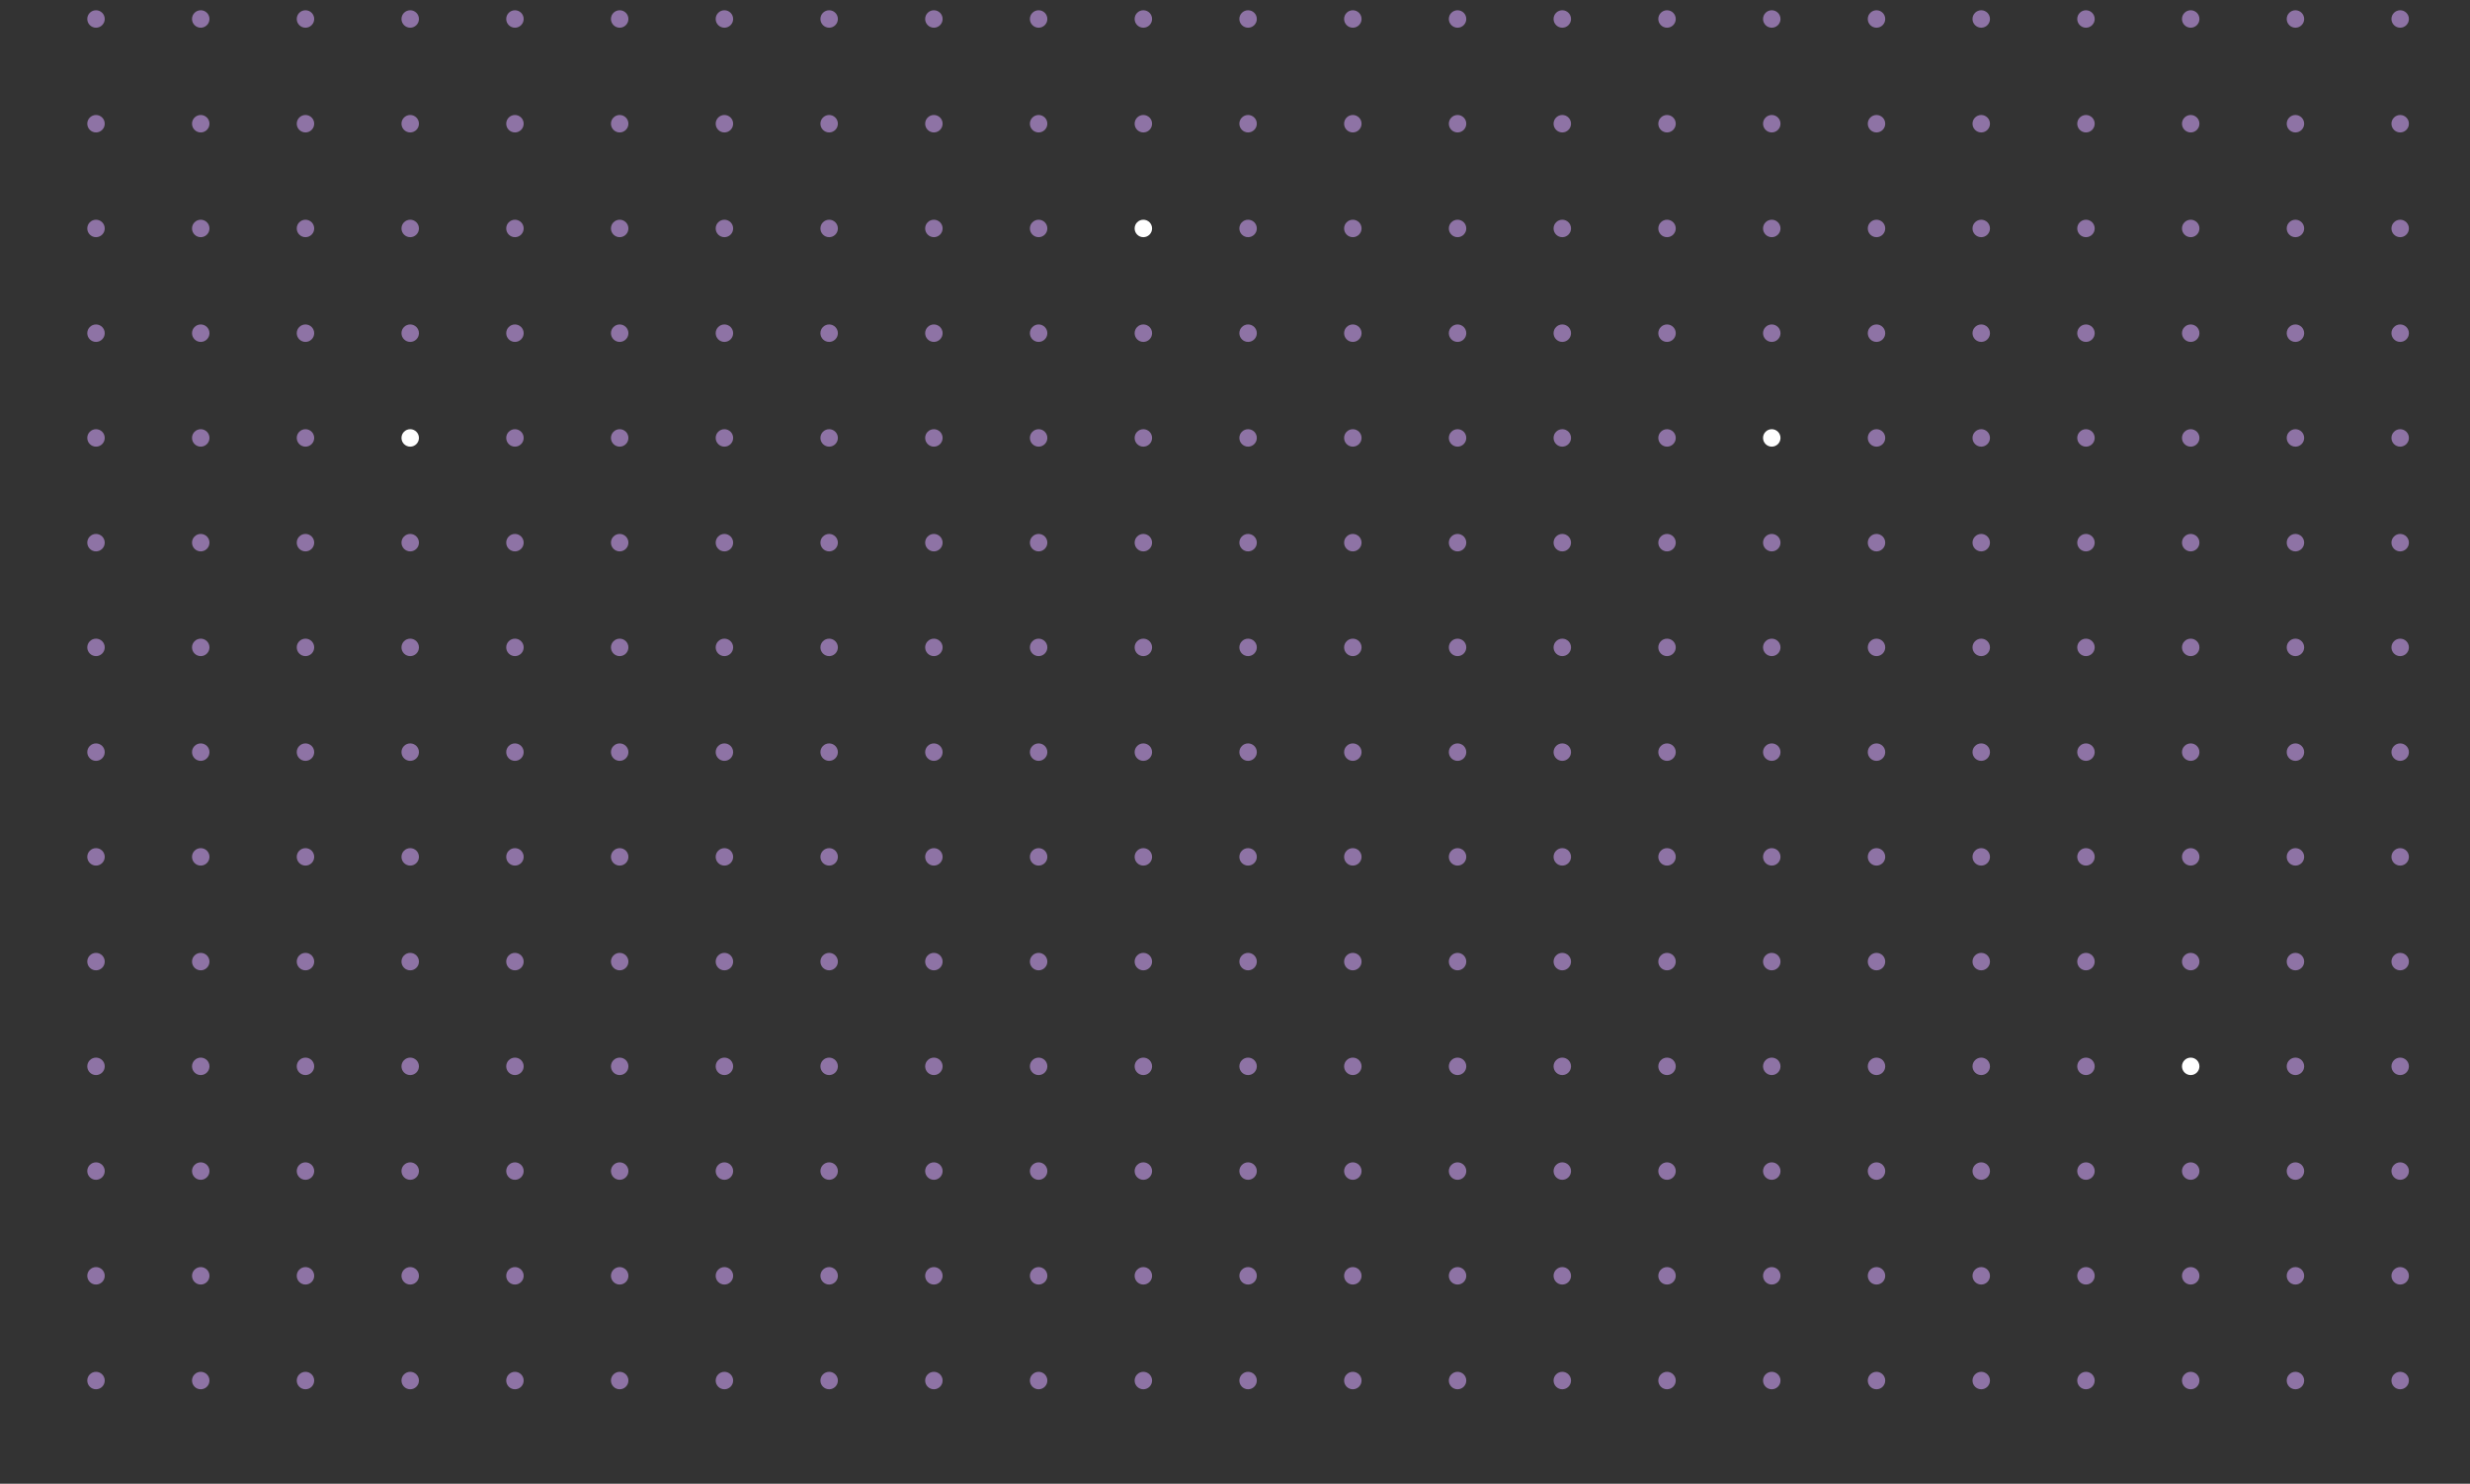 <svg width="283" height="170" viewBox="0 0 283 170" fill="none" xmlns="http://www.w3.org/2000/svg">
<rect x="0" y="0" width="283" height="170" fill="#333333" stroke="none"/>
<circle cx="11" cy="2.174" r="1" fill="#8E73A5"/>
<circle cx="23" cy="2.174" r="1" fill="#8E73A5"/>
<circle cx="35" cy="2.174" r="1" fill="#8E73A5"/>
<circle cx="47" cy="2.174" r="1" fill="#8E73A5"/>
<circle cx="59" cy="2.174" r="1" fill="#8E73A5"/>
<circle cx="71" cy="2.174" r="1" fill="#8E73A5"/>
<circle cx="83" cy="2.174" r="1" fill="#8E73A5"/>
<circle cx="95" cy="2.174" r="1" fill="#8E73A5"/>
<circle cx="107" cy="2.174" r="1" fill="#8E73A5"/>
<circle cx="119" cy="2.174" r="1" fill="#8E73A5"/>
<circle cx="131" cy="2.174" r="1" fill="#8E73A5"/>
<circle cx="143" cy="2.174" r="1" fill="#8E73A5"/>
<circle cx="155" cy="2.174" r="1" fill="#8E73A5"/>
<circle cx="167" cy="2.174" r="1" fill="#8E73A5"/>
<circle cx="179" cy="2.174" r="1" fill="#8E73A5"/>
<circle cx="191" cy="2.174" r="1" fill="#8E73A5"/>
<circle cx="203" cy="2.174" r="1" fill="#8E73A5"/>
<circle cx="215" cy="2.174" r="1" fill="#8E73A5"/>
<circle cx="227" cy="2.174" r="1" fill="#8E73A5"/>
<circle cx="239" cy="2.174" r="1" fill="#8E73A5"/>
<circle cx="251" cy="2.174" r="1" fill="#8E73A5"/>
<circle cx="263" cy="2.174" r="1" fill="#8E73A5"/>
<circle cx="275" cy="2.174" r="1" fill="#8E73A5"/>
<circle cx="11" cy="14.174" r="1" fill="#8E73A5"/>
<circle cx="23" cy="14.174" r="1" fill="#8E73A5"/>
<circle cx="35" cy="14.174" r="1" fill="#8E73A5"/>
<circle cx="47" cy="14.174" r="1" fill="#8E73A5"/>
<circle cx="59" cy="14.174" r="1" fill="#8E73A5"/>
<circle cx="71" cy="14.174" r="1" fill="#8E73A5"/>
<circle cx="83" cy="14.174" r="1" fill="#8E73A5"/>
<circle cx="95" cy="14.174" r="1" fill="#8E73A5"/>
<circle cx="107" cy="14.174" r="1" fill="#8E73A5"/>
<circle cx="119" cy="14.174" r="1" fill="#8E73A5"/>
<circle cx="131" cy="14.174" r="1" fill="#8E73A5"/>
<circle cx="143" cy="14.174" r="1" fill="#8E73A5"/>
<circle cx="155" cy="14.174" r="1" fill="#8E73A5"/>
<circle cx="167" cy="14.174" r="1" fill="#8E73A5"/>
<circle cx="179" cy="14.174" r="1" fill="#8E73A5"/>
<circle cx="191" cy="14.174" r="1" fill="#8E73A5"/>
<circle cx="203" cy="14.174" r="1" fill="#8E73A5"/>
<circle cx="215" cy="14.174" r="1" fill="#8E73A5"/>
<circle cx="227" cy="14.174" r="1" fill="#8E73A5"/>
<circle cx="239" cy="14.174" r="1" fill="#8E73A5"/>
<circle cx="251" cy="14.174" r="1" fill="#8E73A5"/>
<circle cx="263" cy="14.174" r="1" fill="#8E73A5"/>
<circle cx="275" cy="14.174" r="1" fill="#8E73A5"/>
<circle cx="11" cy="26.174" r="1" fill="#8E73A5"/>
<circle cx="23" cy="26.174" r="1" fill="#8E73A5"/>
<circle cx="35" cy="26.174" r="1" fill="#8E73A5"/>
<circle cx="47" cy="26.174" r="1" fill="#8E73A5"/>
<circle cx="59" cy="26.174" r="1" fill="#8E73A5"/>
<circle cx="71" cy="26.174" r="1" fill="#8E73A5"/>
<circle cx="83" cy="26.174" r="1" fill="#8E73A5"/>
<circle cx="95" cy="26.174" r="1" fill="#8E73A5"/>
<circle cx="107" cy="26.174" r="1" fill="#8E73A5"/>
<circle cx="119" cy="26.174" r="1" fill="#8E73A5"/>
<circle cx="131" cy="26.174" r="1" fill="white"/>
<circle cx="143" cy="26.174" r="1" fill="#8E73A5"/>
<circle cx="155" cy="26.174" r="1" fill="#8E73A5"/>
<circle cx="167" cy="26.174" r="1" fill="#8E73A5"/>
<circle cx="179" cy="26.174" r="1" fill="#8E73A5"/>
<circle cx="191" cy="26.174" r="1" fill="#8E73A5"/>
<circle cx="203" cy="26.174" r="1" fill="#8E73A5"/>
<circle cx="215" cy="26.174" r="1" fill="#8E73A5"/>
<circle cx="227" cy="26.174" r="1" fill="#8E73A5"/>
<circle cx="239" cy="26.174" r="1" fill="#8E73A5"/>
<circle cx="251" cy="26.174" r="1" fill="#8E73A5"/>
<circle cx="263" cy="26.174" r="1" fill="#8E73A5"/>
<circle cx="275" cy="26.174" r="1" fill="#8E73A5"/>
<circle cx="11" cy="38.174" r="1" fill="#8E73A5"/>
<circle cx="23" cy="38.174" r="1" fill="#8E73A5"/>
<circle cx="35" cy="38.174" r="1" fill="#8E73A5"/>
<circle cx="47" cy="38.174" r="1" fill="#8E73A5"/>
<circle cx="59" cy="38.174" r="1" fill="#8E73A5"/>
<circle cx="71" cy="38.174" r="1" fill="#8E73A5"/>
<circle cx="83" cy="38.174" r="1" fill="#8E73A5"/>
<circle cx="95" cy="38.174" r="1" fill="#8E73A5"/>
<circle cx="107" cy="38.174" r="1" fill="#8E73A5"/>
<circle cx="119" cy="38.174" r="1" fill="#8E73A5"/>
<circle cx="131" cy="38.174" r="1" fill="#8E73A5"/>
<circle cx="143" cy="38.174" r="1" fill="#8E73A5"/>
<circle cx="155" cy="38.174" r="1" fill="#8E73A5"/>
<circle cx="167" cy="38.174" r="1" fill="#8E73A5"/>
<circle cx="179" cy="38.174" r="1" fill="#8E73A5"/>
<circle cx="191" cy="38.174" r="1" fill="#8E73A5"/>
<circle cx="203" cy="38.174" r="1" fill="#8E73A5"/>
<circle cx="215" cy="38.174" r="1" fill="#8E73A5"/>
<circle cx="227" cy="38.174" r="1" fill="#8E73A5"/>
<circle cx="239" cy="38.174" r="1" fill="#8E73A5"/>
<circle cx="251" cy="38.174" r="1" fill="#8E73A5"/>
<circle cx="263" cy="38.174" r="1" fill="#8E73A5"/>
<circle cx="275" cy="38.174" r="1" fill="#8E73A5"/>
<circle cx="11" cy="50.174" r="1" fill="#8E73A5"/>
<circle cx="23" cy="50.174" r="1" fill="#8E73A5"/>
<circle cx="35" cy="50.174" r="1" fill="#8E73A5"/>
<circle cx="47" cy="50.174" r="1" fill="white"/>
<circle cx="59" cy="50.174" r="1" fill="#8E73A5"/>
<circle cx="71" cy="50.174" r="1" fill="#8E73A5"/>
<circle cx="83" cy="50.174" r="1" fill="#8E73A5"/>
<circle cx="95" cy="50.174" r="1" fill="#8E73A5"/>
<circle cx="107" cy="50.174" r="1" fill="#8E73A5"/>
<circle cx="119" cy="50.174" r="1" fill="#8E73A5"/>
<circle cx="131" cy="50.174" r="1" fill="#8E73A5"/>
<circle cx="143" cy="50.174" r="1" fill="#8E73A5"/>
<circle cx="155" cy="50.174" r="1" fill="#8E73A5"/>
<circle cx="167" cy="50.174" r="1" fill="#8E73A5"/>
<circle cx="179" cy="50.174" r="1" fill="#8E73A5"/>
<circle cx="191" cy="50.174" r="1" fill="#8E73A5"/>
<circle cx="203" cy="50.174" r="1" fill="white"/>
<circle cx="215" cy="50.174" r="1" fill="#8E73A5"/>
<circle cx="227" cy="50.174" r="1" fill="#8E73A5"/>
<circle cx="239" cy="50.174" r="1" fill="#8E73A5"/>
<circle cx="251" cy="50.174" r="1" fill="#8E73A5"/>
<circle cx="263" cy="50.174" r="1" fill="#8E73A5"/>
<circle cx="275" cy="50.174" r="1" fill="#8E73A5"/>
<circle cx="11" cy="62.174" r="1" fill="#8E73A5"/>
<circle cx="23" cy="62.174" r="1" fill="#8E73A5"/>
<circle cx="35" cy="62.174" r="1" fill="#8E73A5"/>
<circle cx="47" cy="62.174" r="1" fill="#8E73A5"/>
<circle cx="59" cy="62.174" r="1" fill="#8E73A5"/>
<circle cx="71" cy="62.174" r="1" fill="#8E73A5"/>
<circle cx="83" cy="62.174" r="1" fill="#8E73A5"/>
<circle cx="95" cy="62.174" r="1" fill="#8E73A5"/>
<circle cx="107" cy="62.174" r="1" fill="#8E73A5"/>
<circle cx="119" cy="62.174" r="1" fill="#8E73A5"/>
<circle cx="131" cy="62.174" r="1" fill="#8E73A5"/>
<circle cx="143" cy="62.174" r="1" fill="#8E73A5"/>
<circle cx="155" cy="62.174" r="1" fill="#8E73A5"/>
<circle cx="167" cy="62.174" r="1" fill="#8E73A5"/>
<circle cx="179" cy="62.174" r="1" fill="#8E73A5"/>
<circle cx="191" cy="62.174" r="1" fill="#8E73A5"/>
<circle cx="203" cy="62.174" r="1" fill="#8E73A5"/>
<circle cx="215" cy="62.174" r="1" fill="#8E73A5"/>
<circle cx="227" cy="62.174" r="1" fill="#8E73A5"/>
<circle cx="239" cy="62.174" r="1" fill="#8E73A5"/>
<circle cx="251" cy="62.174" r="1" fill="#8E73A5"/>
<circle cx="263" cy="62.174" r="1" fill="#8E73A5"/>
<circle cx="275" cy="62.174" r="1" fill="#8E73A5"/>
<circle cx="11" cy="74.174" r="1" fill="#8E73A5"/>
<circle cx="23" cy="74.174" r="1" fill="#8E73A5"/>
<circle cx="35" cy="74.174" r="1" fill="#8E73A5"/>
<circle cx="47" cy="74.174" r="1" fill="#8E73A5"/>
<circle cx="59" cy="74.174" r="1" fill="#8E73A5"/>
<circle cx="71" cy="74.174" r="1" fill="#8E73A5"/>
<circle cx="83" cy="74.174" r="1" fill="#8E73A5"/>
<circle cx="95" cy="74.174" r="1" fill="#8E73A5"/>
<circle cx="107" cy="74.174" r="1" fill="#8E73A5"/>
<circle cx="119" cy="74.174" r="1" fill="#8E73A5"/>
<circle cx="131" cy="74.174" r="1" fill="#8E73A5"/>
<circle cx="143" cy="74.174" r="1" fill="#8E73A5"/>
<circle cx="155" cy="74.174" r="1" fill="#8E73A5"/>
<circle cx="167" cy="74.174" r="1" fill="#8E73A5"/>
<circle cx="179" cy="74.174" r="1" fill="#8E73A5"/>
<circle cx="191" cy="74.174" r="1" fill="#8E73A5"/>
<circle cx="203" cy="74.174" r="1" fill="#8E73A5"/>
<circle cx="215" cy="74.174" r="1" fill="#8E73A5"/>
<circle cx="227" cy="74.174" r="1" fill="#8E73A5"/>
<circle cx="239" cy="74.174" r="1" fill="#8E73A5"/>
<circle cx="251" cy="74.174" r="1" fill="#8E73A5"/>
<circle cx="263" cy="74.174" r="1" fill="#8E73A5"/>
<circle cx="275" cy="74.174" r="1" fill="#8E73A5"/>
<circle cx="11" cy="86.174" r="1" fill="#8E73A5"/>
<circle cx="23" cy="86.174" r="1" fill="#8E73A5"/>
<circle cx="35" cy="86.174" r="1" fill="#8E73A5"/>
<circle cx="47" cy="86.174" r="1" fill="#8E73A5"/>
<circle cx="59" cy="86.174" r="1" fill="#8E73A5"/>
<circle cx="71" cy="86.174" r="1" fill="#8E73A5"/>
<circle cx="83" cy="86.174" r="1" fill="#8E73A5"/>
<circle cx="95" cy="86.174" r="1" fill="#8E73A5"/>
<circle cx="107" cy="86.174" r="1" fill="#8E73A5"/>
<circle cx="119" cy="86.174" r="1" fill="#8E73A5"/>
<circle cx="131" cy="86.174" r="1" fill="#8E73A5"/>
<circle cx="143" cy="86.174" r="1" fill="#8E73A5"/>
<circle cx="155" cy="86.174" r="1" fill="#8E73A5"/>
<circle cx="167" cy="86.174" r="1" fill="#8E73A5"/>
<circle cx="179" cy="86.174" r="1" fill="#8E73A5"/>
<circle cx="191" cy="86.174" r="1" fill="#8E73A5"/>
<circle cx="203" cy="86.174" r="1" fill="#8E73A5"/>
<circle cx="215" cy="86.174" r="1" fill="#8E73A5"/>
<circle cx="227" cy="86.174" r="1" fill="#8E73A5"/>
<circle cx="239" cy="86.174" r="1" fill="#8E73A5"/>
<circle cx="251" cy="86.174" r="1" fill="#8E73A5"/>
<circle cx="263" cy="86.174" r="1" fill="#8E73A5"/>
<circle cx="275" cy="86.174" r="1" fill="#8E73A5"/>
<circle cx="11" cy="98.174" r="1" fill="#8E73A5"/>
<circle cx="23" cy="98.174" r="1" fill="#8E73A5"/>
<circle cx="35" cy="98.174" r="1" fill="#8E73A5"/>
<circle cx="47" cy="98.174" r="1" fill="#8E73A5"/>
<circle cx="59" cy="98.174" r="1" fill="#8E73A5"/>
<circle cx="71" cy="98.174" r="1" fill="#8E73A5"/>
<circle cx="83" cy="98.174" r="1" fill="#8E73A5"/>
<circle cx="95" cy="98.174" r="1" fill="#8E73A5"/>
<circle cx="107" cy="98.174" r="1" fill="#8E73A5"/>
<circle cx="119" cy="98.174" r="1" fill="#8E73A5"/>
<circle cx="131" cy="98.174" r="1" fill="#8E73A5"/>
<circle cx="143" cy="98.174" r="1" fill="#8E73A5"/>
<circle cx="155" cy="98.174" r="1" fill="#8E73A5"/>
<circle cx="167" cy="98.174" r="1" fill="#8E73A5"/>
<circle cx="179" cy="98.174" r="1" fill="#8E73A5"/>
<circle cx="191" cy="98.174" r="1" fill="#8E73A5"/>
<circle cx="203" cy="98.174" r="1" fill="#8E73A5"/>
<circle cx="215" cy="98.174" r="1" fill="#8E73A5"/>
<circle cx="227" cy="98.174" r="1" fill="#8E73A5"/>
<circle cx="239" cy="98.174" r="1" fill="#8E73A5"/>
<circle cx="251" cy="98.174" r="1" fill="#8E73A5"/>
<circle cx="263" cy="98.174" r="1" fill="#8E73A5"/>
<circle cx="275" cy="98.174" r="1" fill="#8E73A5"/>
<circle cx="11" cy="110.174" r="1" fill="#8E73A5"/>
<circle cx="23" cy="110.174" r="1" fill="#8E73A5"/>
<circle cx="35" cy="110.174" r="1" fill="#8E73A5"/>
<circle cx="47" cy="110.174" r="1" fill="#8E73A5"/>
<circle cx="59" cy="110.174" r="1" fill="#8E73A5"/>
<circle cx="71" cy="110.174" r="1" fill="#8E73A5"/>
<circle cx="83" cy="110.174" r="1" fill="#8E73A5"/>
<circle cx="95" cy="110.174" r="1" fill="#8E73A5"/>
<circle cx="107" cy="110.174" r="1" fill="#8E73A5"/>
<circle cx="119" cy="110.174" r="1" fill="#8E73A5"/>
<circle cx="131" cy="110.174" r="1" fill="#8E73A5"/>
<circle cx="143" cy="110.174" r="1" fill="#8E73A5"/>
<circle cx="155" cy="110.174" r="1" fill="#8E73A5"/>
<circle cx="167" cy="110.174" r="1" fill="#8E73A5"/>
<circle cx="179" cy="110.174" r="1" fill="#8E73A5"/>
<circle cx="191" cy="110.174" r="1" fill="#8E73A5"/>
<circle cx="203" cy="110.174" r="1" fill="#8E73A5"/>
<circle cx="215" cy="110.174" r="1" fill="#8E73A5"/>
<circle cx="227" cy="110.174" r="1" fill="#8E73A5"/>
<circle cx="239" cy="110.174" r="1" fill="#8E73A5"/>
<circle cx="251" cy="110.174" r="1" fill="#8E73A5"/>
<circle cx="263" cy="110.174" r="1" fill="#8E73A5"/>
<circle cx="275" cy="110.174" r="1" fill="#8E73A5"/>
<circle cx="11" cy="122.174" r="1" fill="#8E73A5"/>
<circle cx="23" cy="122.174" r="1" fill="#8E73A5"/>
<circle cx="35" cy="122.174" r="1" fill="#8E73A5"/>
<circle cx="47" cy="122.174" r="1" fill="#8E73A5"/>
<circle cx="59" cy="122.174" r="1" fill="#8E73A5"/>
<circle cx="71" cy="122.174" r="1" fill="#8E73A5"/>
<circle cx="83" cy="122.174" r="1" fill="#8E73A5"/>
<circle cx="95" cy="122.174" r="1" fill="#8E73A5"/>
<circle cx="107" cy="122.174" r="1" fill="#8E73A5"/>
<circle cx="119" cy="122.174" r="1" fill="#8E73A5"/>
<circle cx="131" cy="122.174" r="1" fill="#8E73A5"/>
<circle cx="143" cy="122.174" r="1" fill="#8E73A5"/>
<circle cx="155" cy="122.174" r="1" fill="#8E73A5"/>
<circle cx="167" cy="122.174" r="1" fill="#8E73A5"/>
<circle cx="179" cy="122.174" r="1" fill="#8E73A5"/>
<circle cx="191" cy="122.174" r="1" fill="#8E73A5"/>
<circle cx="203" cy="122.174" r="1" fill="#8E73A5"/>
<circle cx="215" cy="122.174" r="1" fill="#8E73A5"/>
<circle cx="227" cy="122.174" r="1" fill="#8E73A5"/>
<circle cx="239" cy="122.174" r="1" fill="#8E73A5"/>
<circle cx="251" cy="122.174" r="1" fill="white"/>
<circle cx="263" cy="122.174" r="1" fill="#8E73A5"/>
<circle cx="275" cy="122.174" r="1" fill="#8E73A5"/>
<circle cx="11" cy="134.174" r="1" fill="#8E73A5"/>
<circle cx="23" cy="134.174" r="1" fill="#8E73A5"/>
<circle cx="35" cy="134.174" r="1" fill="#8E73A5"/>
<circle cx="47" cy="134.174" r="1" fill="#8E73A5"/>
<circle cx="59" cy="134.174" r="1" fill="#8E73A5"/>
<circle cx="71" cy="134.174" r="1" fill="#8E73A5"/>
<circle cx="83" cy="134.174" r="1" fill="#8E73A5"/>
<circle cx="95" cy="134.174" r="1" fill="#8E73A5"/>
<circle cx="107" cy="134.174" r="1" fill="#8E73A5"/>
<circle cx="119" cy="134.174" r="1" fill="#8E73A5"/>
<circle cx="131" cy="134.174" r="1" fill="#8E73A5"/>
<circle cx="143" cy="134.174" r="1" fill="#8E73A5"/>
<circle cx="155" cy="134.174" r="1" fill="#8E73A5"/>
<circle cx="167" cy="134.174" r="1" fill="#8E73A5"/>
<circle cx="179" cy="134.174" r="1" fill="#8E73A5"/>
<circle cx="191" cy="134.174" r="1" fill="#8E73A5"/>
<circle cx="203" cy="134.174" r="1" fill="#8E73A5"/>
<circle cx="215" cy="134.174" r="1" fill="#8E73A5"/>
<circle cx="227" cy="134.174" r="1" fill="#8E73A5"/>
<circle cx="239" cy="134.174" r="1" fill="#8E73A5"/>
<circle cx="251" cy="134.174" r="1" fill="#8E73A5"/>
<circle cx="263" cy="134.174" r="1" fill="#8E73A5"/>
<circle cx="275" cy="134.174" r="1" fill="#8E73A5"/>
<circle cx="11" cy="146.174" r="1" fill="#8E73A5"/>
<circle cx="23" cy="146.174" r="1" fill="#8E73A5"/>
<circle cx="35" cy="146.174" r="1" fill="#8E73A5"/>
<circle cx="47" cy="146.174" r="1" fill="#8E73A5"/>
<circle cx="59" cy="146.174" r="1" fill="#8E73A5"/>
<circle cx="71" cy="146.174" r="1" fill="#8E73A5"/>
<circle cx="83" cy="146.174" r="1" fill="#8E73A5"/>
<circle cx="95" cy="146.174" r="1" fill="#8E73A5"/>
<circle cx="107" cy="146.174" r="1" fill="#8E73A5"/>
<circle cx="119" cy="146.174" r="1" fill="#8E73A5"/>
<circle cx="131" cy="146.174" r="1" fill="#8E73A5"/>
<circle cx="143" cy="146.174" r="1" fill="#8E73A5"/>
<circle cx="155" cy="146.174" r="1" fill="#8E73A5"/>
<circle cx="167" cy="146.174" r="1" fill="#8E73A5"/>
<circle cx="179" cy="146.174" r="1" fill="#8E73A5"/>
<circle cx="191" cy="146.174" r="1" fill="#8E73A5"/>
<circle cx="203" cy="146.174" r="1" fill="#8E73A5"/>
<circle cx="215" cy="146.174" r="1" fill="#8E73A5"/>
<circle cx="227" cy="146.174" r="1" fill="#8E73A5"/>
<circle cx="239" cy="146.174" r="1" fill="#8E73A5"/>
<circle cx="251" cy="146.174" r="1" fill="#8E73A5"/>
<circle cx="263" cy="146.174" r="1" fill="#8E73A5"/>
<circle cx="275" cy="146.174" r="1" fill="#8E73A5"/>
<circle cx="11" cy="158.174" r="1" fill="#8E73A5"/>
<circle cx="23" cy="158.174" r="1" fill="#8E73A5"/>
<circle cx="35" cy="158.174" r="1" fill="#8E73A5"/>
<circle cx="47" cy="158.174" r="1" fill="#8E73A5"/>
<circle cx="59" cy="158.174" r="1" fill="#8E73A5"/>
<circle cx="71" cy="158.174" r="1" fill="#8E73A5"/>
<circle cx="83" cy="158.174" r="1" fill="#8E73A5"/>
<circle cx="95" cy="158.174" r="1" fill="#8E73A5"/>
<circle cx="107" cy="158.174" r="1" fill="#8E73A5"/>
<circle cx="119" cy="158.174" r="1" fill="#8E73A5"/>
<circle cx="131" cy="158.174" r="1" fill="#8E73A5"/>
<circle cx="143" cy="158.174" r="1" fill="#8E73A5"/>
<circle cx="155" cy="158.174" r="1" fill="#8E73A5"/>
<circle cx="167" cy="158.174" r="1" fill="#8E73A5"/>
<circle cx="179" cy="158.174" r="1" fill="#8E73A5"/>
<circle cx="191" cy="158.174" r="1" fill="#8E73A5"/>
<circle cx="203" cy="158.174" r="1" fill="#8E73A5"/>
<circle cx="215" cy="158.174" r="1" fill="#8E73A5"/>
<circle cx="227" cy="158.174" r="1" fill="#8E73A5"/>
<circle cx="239" cy="158.174" r="1" fill="#8E73A5"/>
<circle cx="251" cy="158.174" r="1" fill="#8E73A5"/>
<circle cx="263" cy="158.174" r="1" fill="#8E73A5"/>
<circle cx="275" cy="158.174" r="1" fill="#8E73A5"/>
</svg>
